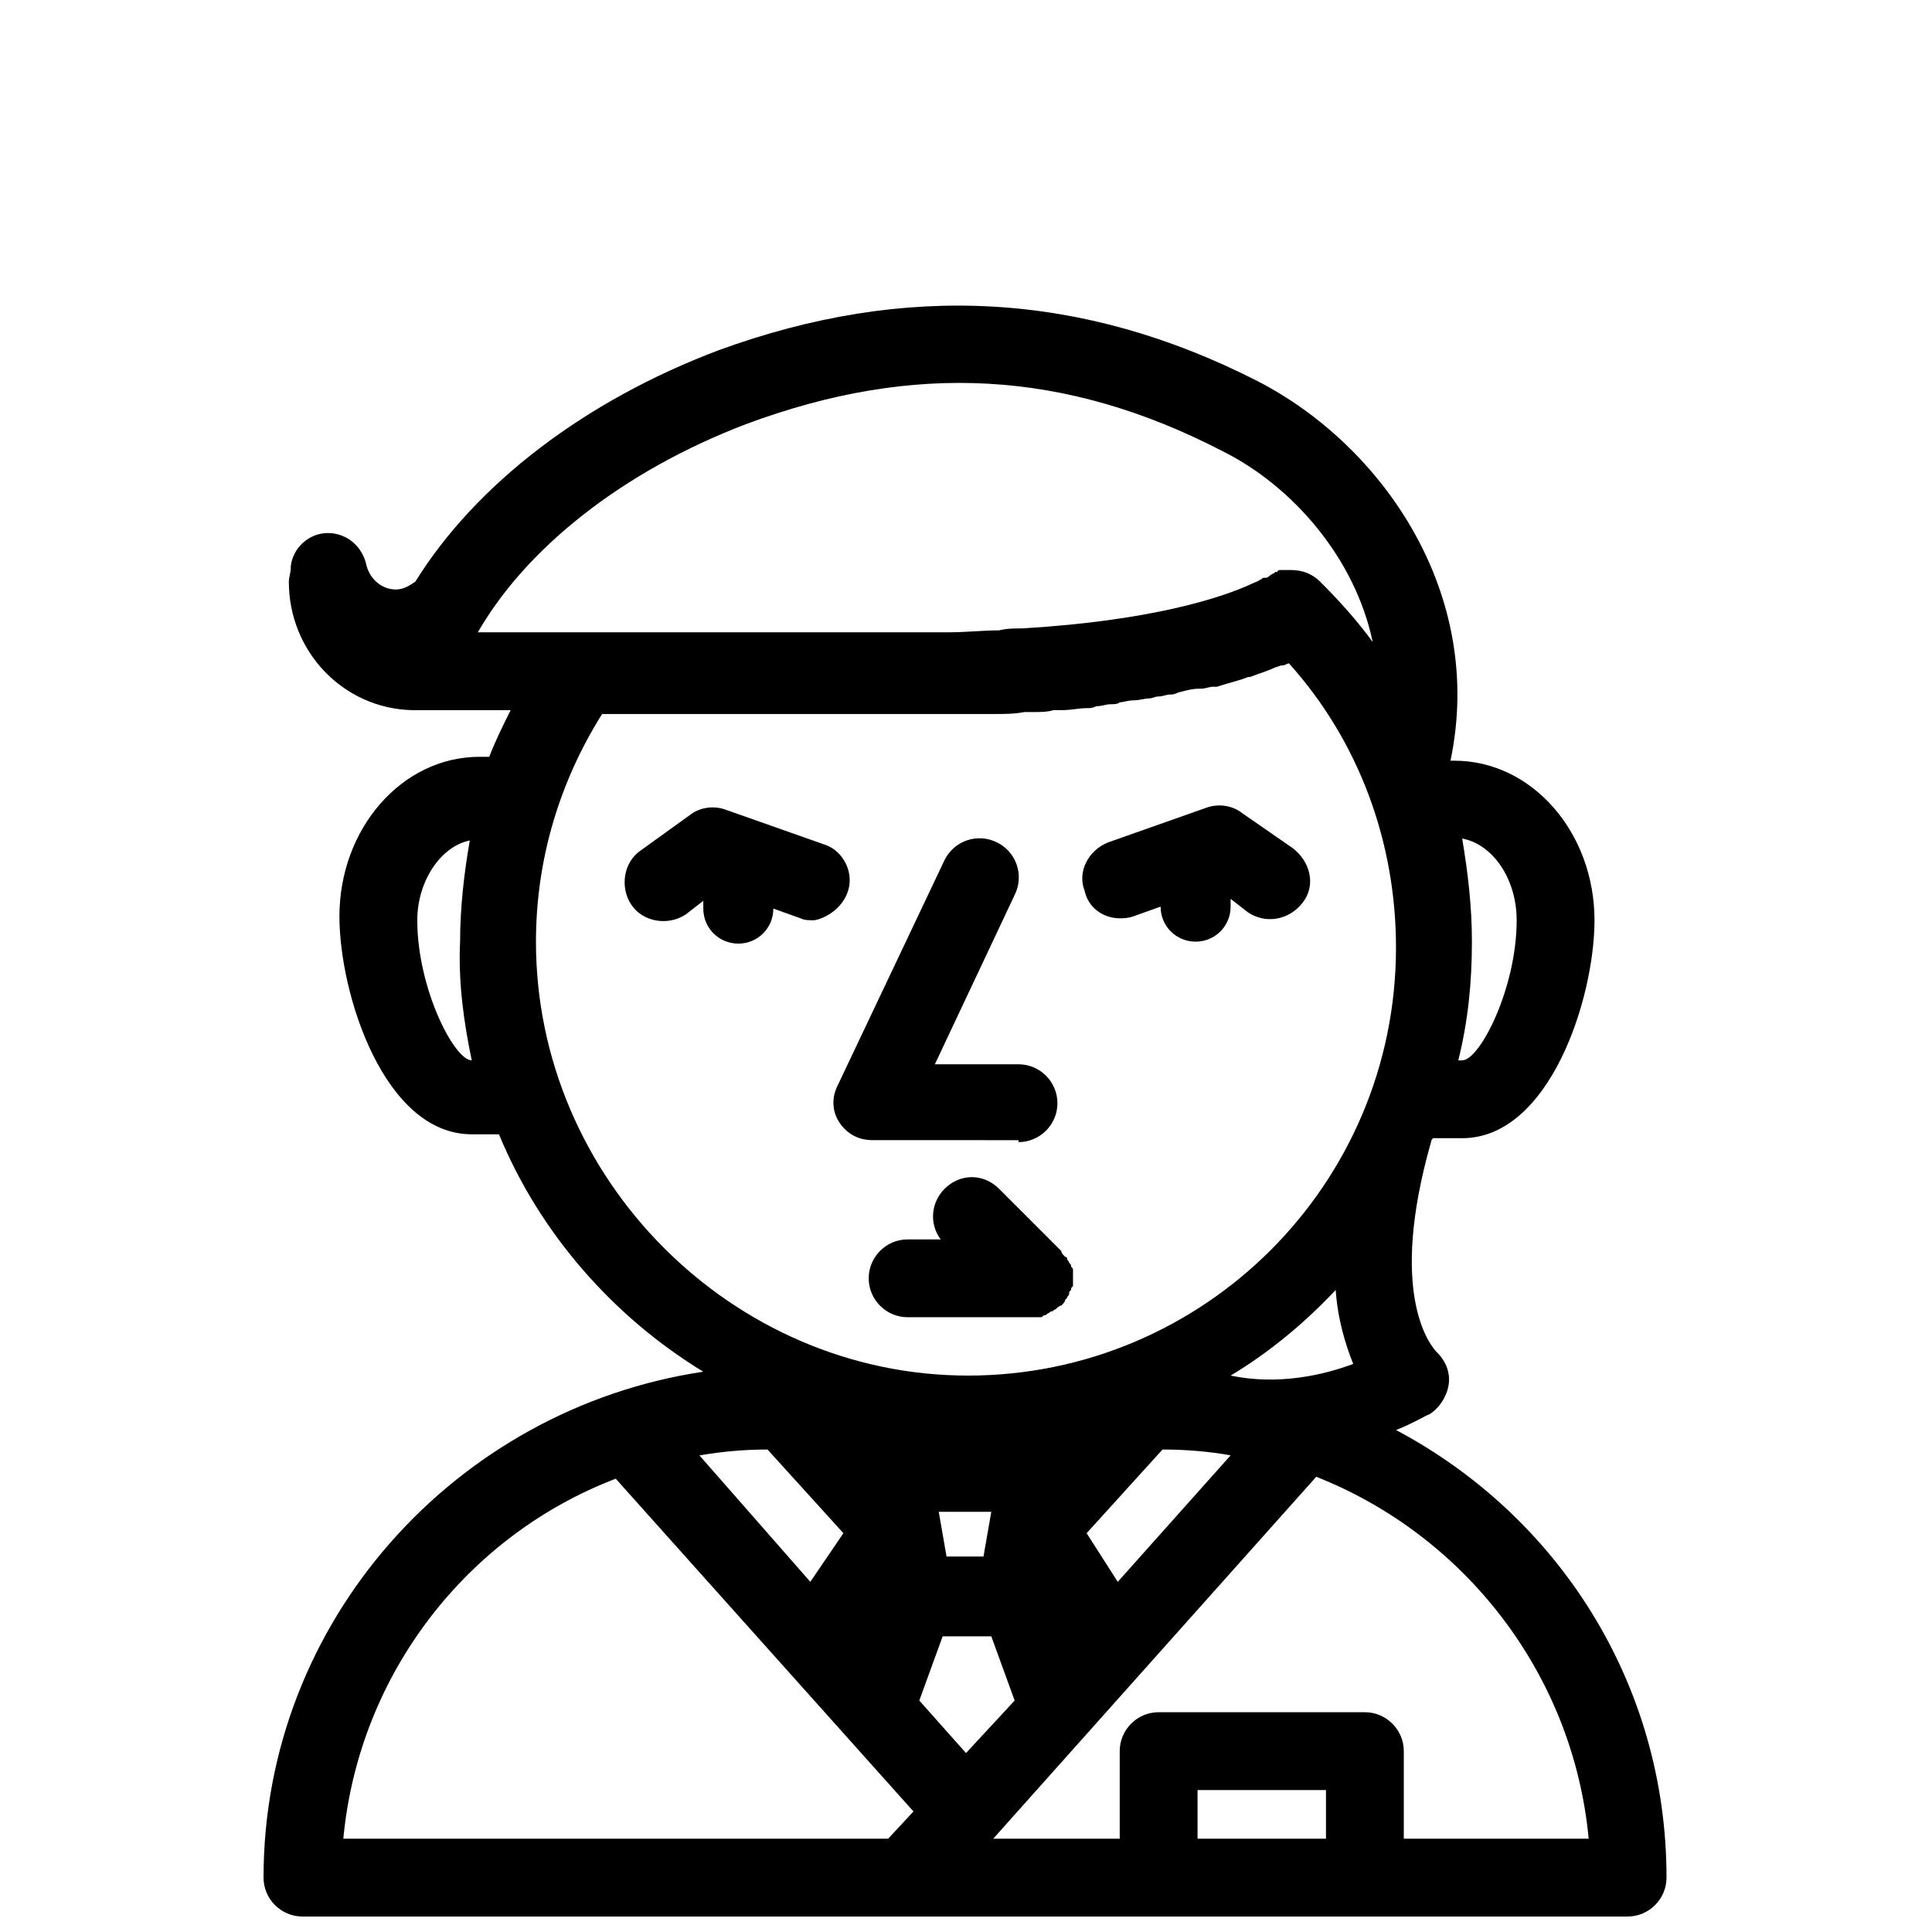 <?xml version="1.0" encoding="UTF-8"?>
<!-- Uploaded to: ICON Repo, www.iconrepo.com, Generator: ICON Repo Mixer Tools -->
<svg width="800px" height="800px" version="1.1" viewBox="144 144 512 512" xmlns="http://www.w3.org/2000/svg">
 <defs>
  <clipPath id="a">
   <path d="m213 224h373v427.9h-373z"/>
  </clipPath>
 </defs>
 <path d="m413.92 446.67c5.672 0 10.312-4.641 10.312-10.312s-4.641-10.312-10.312-10.312h-22.172l21.141-44.863c2.578-5.156 0.516-11.344-4.641-13.922-5.156-2.578-11.344-0.516-13.922 4.641l-28.363 59.812c-1.547 3.094-1.547 6.703 0.516 9.797s5.156 4.641 8.766 4.641l38.676 0.004z"/>
 <g clip-path="url(#a)">
  <path d="m513.96 522.98c5.156-2.062 8.25-4.125 8.766-4.125 2.578-1.547 4.641-4.641 5.156-7.734 0.516-3.094-0.516-6.188-3.094-8.766-2.062-2.062-12.891-15.984-1.547-55.691 0-0.516 0.516-1.031 0.516-1.031h7.734c23.207 0 35.066-37.129 35.066-57.754 0-23.207-16.5-42.285-37.129-42.285h-1.031c9.281-44.348-18.047-83.539-51.051-100.55-46.41-23.723-93.336-26.301-142.84-8.25-35.582 13.406-64.457 35.582-80.445 61.363-1.547 1.031-3.094 2.062-5.156 2.062-3.609 0-6.703-2.578-7.734-6.188-1.031-5.156-5.156-8.766-10.312-8.766s-9.281 4.125-9.797 8.766v0.516c0 1.031-0.516 2.578-0.516 3.609 0 18.562 14.438 33.52 32.488 34.035h0.516 25.785c-2.062 4.125-4.125 8.25-5.672 12.375l-2.582-0.004c-20.625 0-37.129 19.078-37.129 42.285 0 20.625 11.859 57.754 35.066 57.754l7.219 0.004c10.828 26.301 30.426 48.473 54.145 62.91-65.488 9.797-116.54 66.004-116.54 134.07 0 5.672 4.641 10.312 10.312 10.312h351.18c5.672 0 10.312-4.641 10.312-10.312 0-51.566-28.879-95.914-71.68-118.61zm-113.96 85.602-12.375-13.922 6.188-17.016h12.891l6.188 17.016zm52.082-80.445c6.188 0 12.375 0.516 18.047 1.547l-29.91 33.52-8.25-12.891zm-59.305 16.504h13.922l-2.062 11.859h-9.793zm109.84-39.191c-8.25 3.094-20.109 5.672-32.488 3.094 10.312-6.188 19.594-13.922 27.848-22.691 0.516 7.738 2.578 14.441 4.641 19.598zm43.316-117.57c0 18.047-9.797 37.129-14.438 37.129h-1.031c2.578-10.312 3.609-20.625 3.609-31.457 0-9.281-1.031-18.047-2.578-27.332 8.25 1.551 14.438 10.832 14.438 21.66zm-275.88-75.285c12.891-23.207 39.191-43.832 71.68-56.207 44.348-16.5 84.57-14.438 126.34 7.219 18.562 9.281 35.066 28.363 39.707 50.535-4.125-5.672-8.766-10.828-13.922-15.984-2.062-2.062-4.641-3.094-7.734-3.094h-0.516-1.547-0.516c-0.516 0-1.031 0-1.031 0.516h-0.516c-0.516 0.516-1.031 0.516-1.547 1.031 0 0-0.516 0.516-1.031 0.516h-0.516c-0.516 0-0.516 0.516-1.031 0.516-0.516 0.516-1.031 0.516-2.062 1.031-7.734 3.609-26.301 9.797-60.848 11.859-2.062 0-4.125 0-6.188 0.516-4.125 0-8.766 0.516-13.406 0.516h-7.219-118.1zm-1.031 112.41c-4.641 0-14.438-19.078-14.438-37.129 0-10.312 6.188-19.594 13.922-21.141-1.547 8.766-2.578 18.047-2.578 26.816-0.516 10.828 1.031 21.656 3.094 31.453zm17.016-31.457c0-21.656 6.188-42.285 17.531-60.332h84.57 8.766 2.578 6.703 1.547c2.578 0 5.156 0 7.734-0.516h2.578c1.547 0 3.609 0 5.156-0.516h2.578c2.062 0 4.125-0.516 6.188-0.516 1.031 0 1.547 0 2.578-0.516 1.547 0 2.578-0.516 3.609-0.516s2.062 0 2.578-0.516c1.031 0 2.062-0.516 3.609-0.516s3.094-0.516 4.125-0.516 1.547-0.516 2.578-0.516 2.062-0.516 3.094-0.516c0.516 0 1.031 0 2.062-0.516 2.062-0.516 3.609-1.031 5.672-1.031h0.516c1.031 0 2.062-0.516 3.094-0.516h1.031c3.094-1.031 5.672-1.547 8.25-2.578h0.516c2.578-1.031 4.641-1.547 6.703-2.578 0.516 0 1.031-0.516 2.062-0.516 0.516 0 1.031-0.516 1.547-0.516 18.562 20.625 28.363 47.441 28.363 75.289 0 62.91-51.051 113.45-113.45 113.45-62.387-0.004-114.47-52.086-114.47-115zm61.363 134.59 20.109 22.172-8.766 12.891-29.391-33.512c6.188-1.035 11.859-1.551 18.047-1.551zm-40.219 7.738 78.898 88.18-6.707 7.219h-144.39c4.125-43.832 33.004-80.445 72.195-95.398zm154.18 95.398v-12.891h34.035v12.891zm54.66 0v-23.207c0-5.672-4.641-10.312-10.312-10.312h-54.66c-5.672 0-10.312 4.641-10.312 10.312v23.207h-33.52l85.602-95.914c39.191 15.469 68.07 52.082 72.195 95.914z"/>
 </g>
 <path d="m419.59 493.08c0.516 0 0.516 0 1.031-0.516 0.516 0 0.516 0 1.031-0.516 0.516 0 0.516-0.516 1.031-0.516s0.516-0.516 1.031-0.516c0.516-0.516 1.031-1.031 1.547-1.031 0.516-0.516 1.031-1.031 1.031-1.547l0.516-0.516c0-0.516 0.516-0.516 0.516-1.031s0-0.516 0.516-1.031c0-0.516 0-0.516 0.516-1.031v-2.062-2.062c0-0.516 0-0.516-0.516-1.031 0-0.516 0-0.516-0.516-1.031 0-0.516-0.516-0.516-0.516-1.031 0 0 0-0.516-0.516-0.516-0.516-0.516-1.031-1.031-1.031-1.547l-16.5-16.5c-4.125-4.125-10.312-4.125-14.438 0-3.609 3.609-4.125 9.281-1.031 13.406h-8.766c-5.672 0-10.312 4.641-10.312 10.312s4.641 10.312 10.312 10.312h33.52 1.543z"/>
 <path d="m368.54 380.66c2.062-5.156-1.031-11.344-6.188-12.891l-26.301-9.281c-3.094-1.031-6.703-0.516-9.281 1.547l-12.891 9.281c-4.641 3.094-5.672 9.797-2.578 14.438s9.797 5.672 14.438 2.578l4.641-3.609v2.062c0 5.156 4.125 9.281 9.281 9.281s9.281-4.125 9.281-9.281l7.219 2.578c1.031 0.516 2.062 0.516 3.609 0.516 3.098-0.516 7.223-3.094 8.77-7.219z"/>
 <path d="m440.74 387.36c1.031 0 2.062 0 3.609-0.516l7.219-2.578c0 5.156 4.125 9.281 9.281 9.281s9.281-4.125 9.281-9.281v-2.062l4.641 3.609c4.641 3.094 10.828 2.062 14.438-2.578s2.062-10.828-2.578-14.438l-13.406-9.281c-2.578-2.062-6.188-2.578-9.281-1.547l-26.301 9.281c-5.156 2.062-8.25 7.734-6.188 12.891 1.031 4.641 5.156 7.219 9.285 7.219z"/>
</svg>